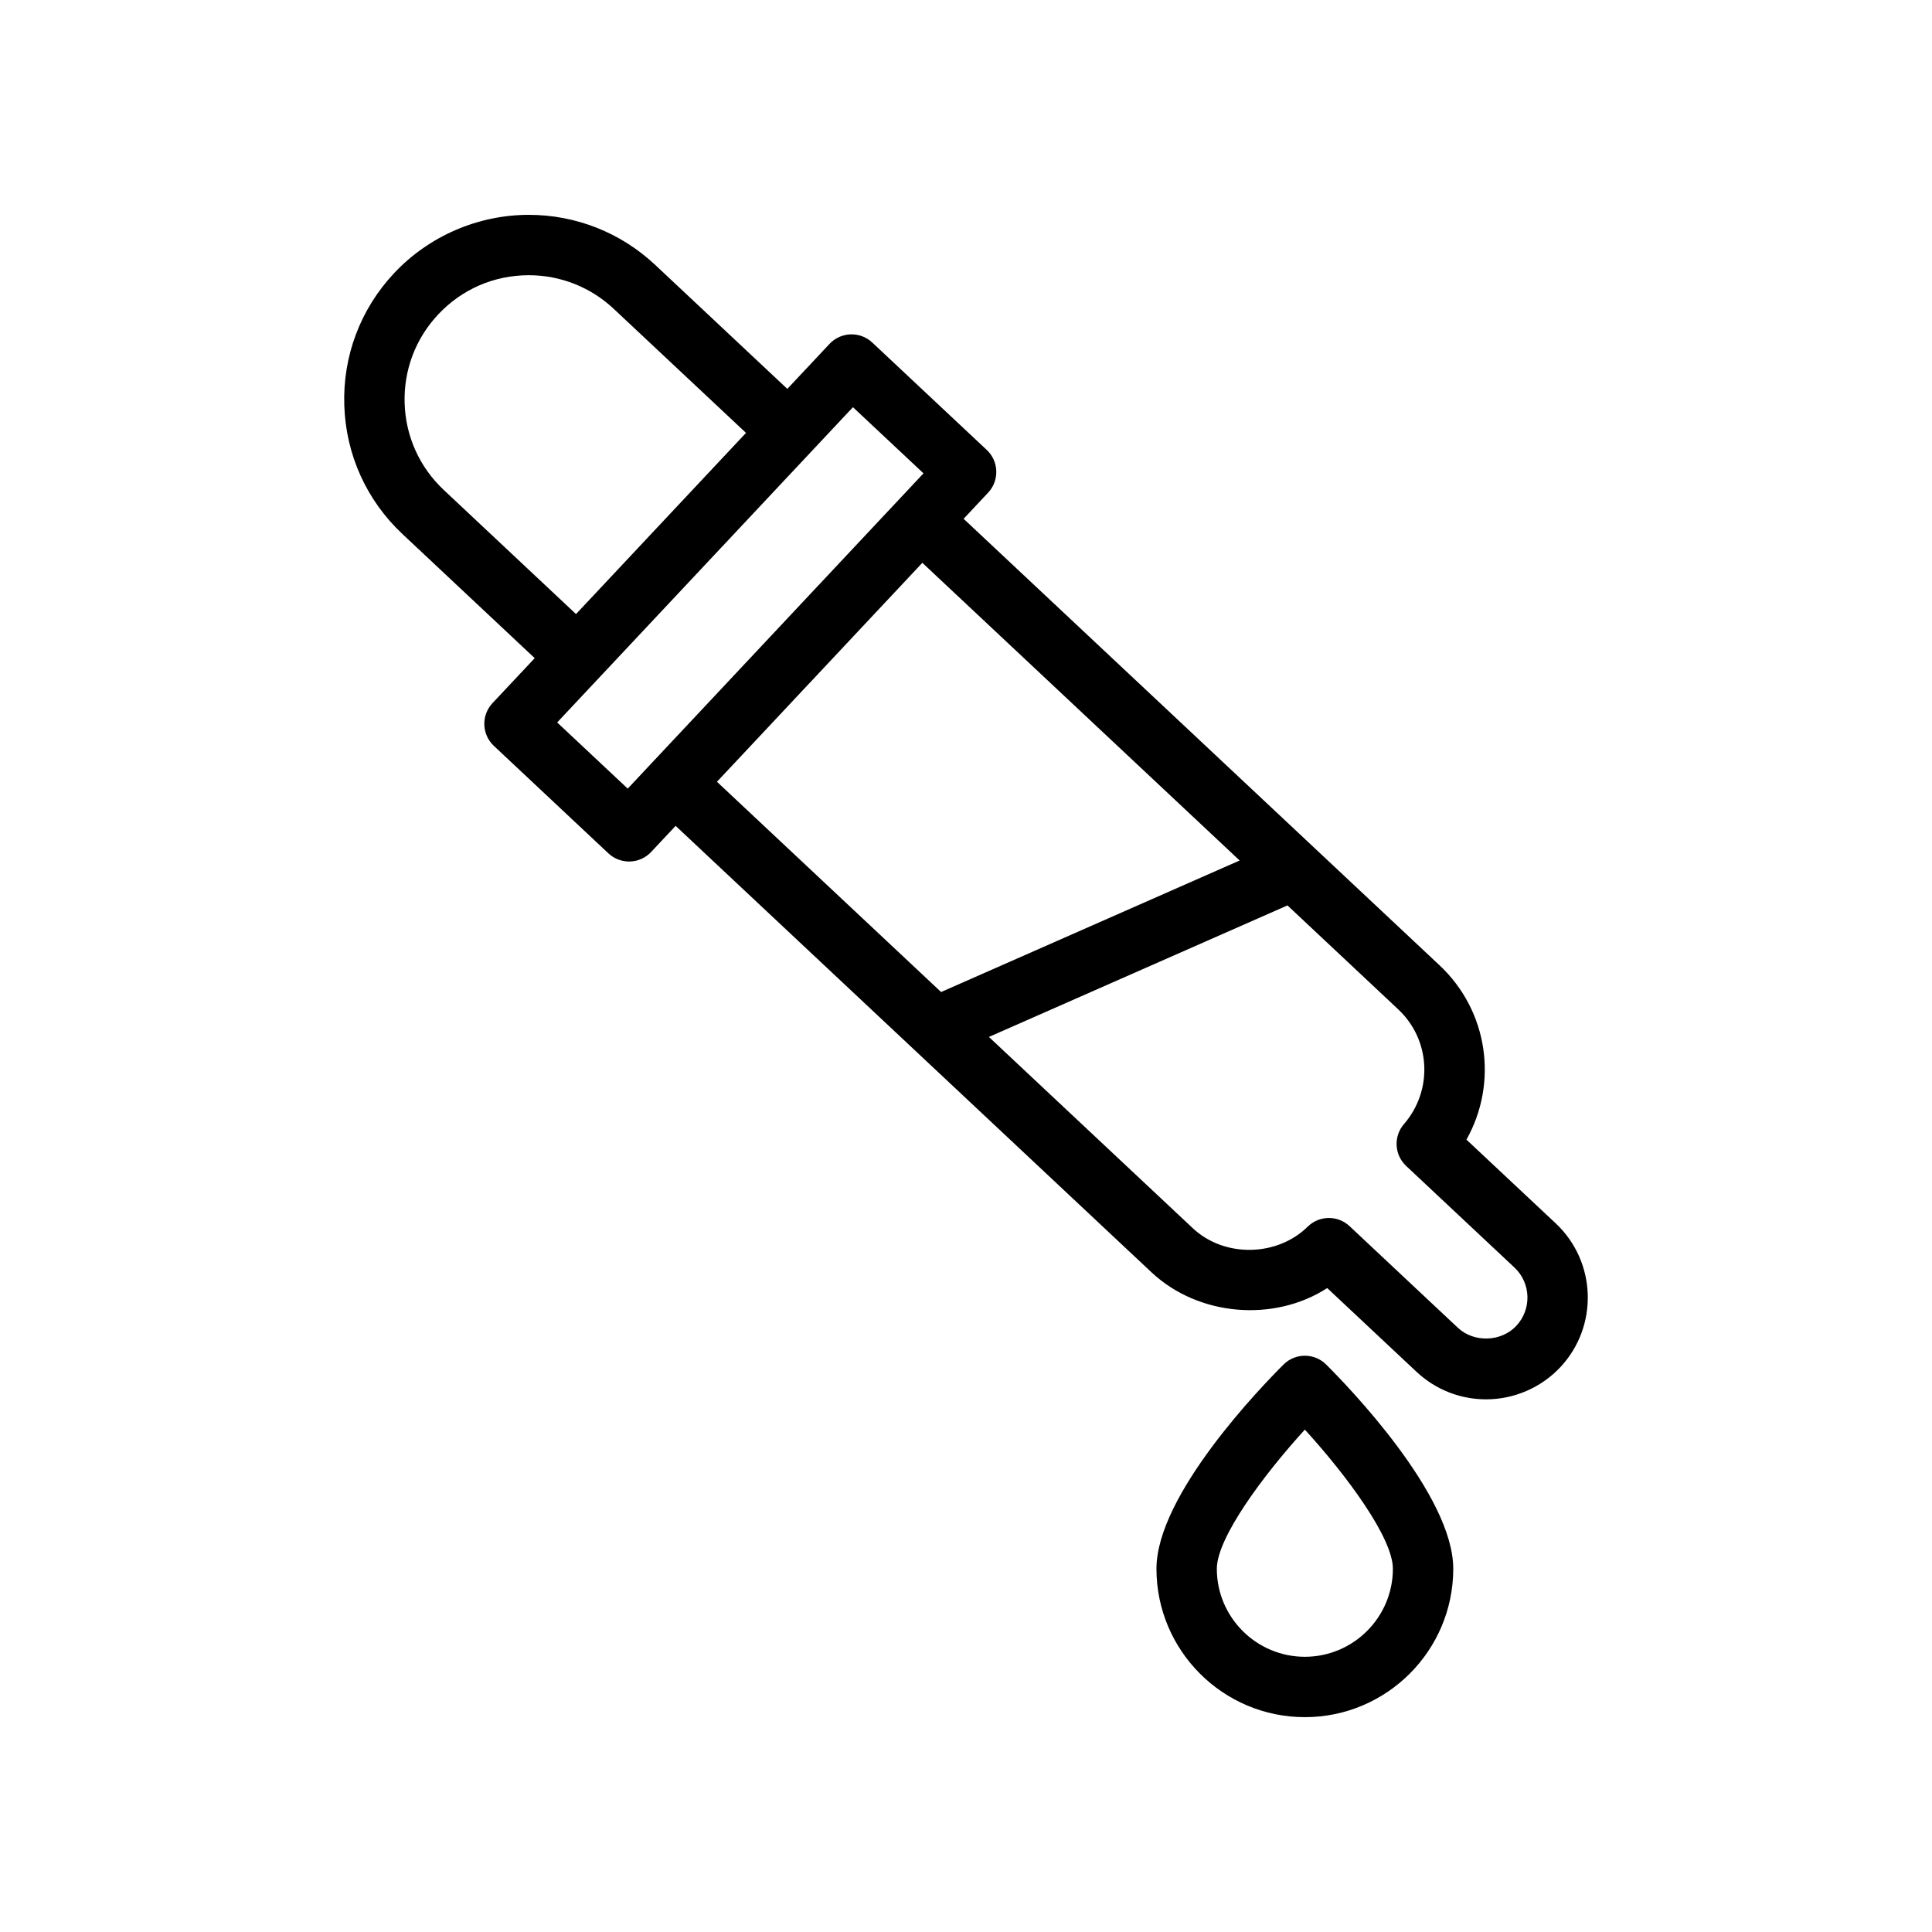 <svg enable-background="new 0 0 64 64" height="512" viewBox="0 0 64 64" width="512" xmlns="http://www.w3.org/2000/svg"><path d="m51.536 40.526-2.958-2.774c1.051-1.87.729-4.256-.892-5.776l-15.765-14.79.812-.866c.182-.193.278-.451.27-.717-.008-.265-.121-.516-.314-.697l-3.795-3.56c-.404-.378-1.036-.356-1.414.045l-1.399 1.491-4.38-4.11c-1.139-1.067-2.624-1.655-4.184-1.655-1.683 0-3.309.704-4.461 1.931-1.117 1.191-1.704 2.747-1.651 4.379.052 1.633.736 3.147 1.928 4.265l4.38 4.11-1.399 1.491c-.378.403-.357 1.036.045 1.414l3.795 3.561c.186.174.431.271.685.271.011 0 .021 0 .032-.001.265-.008.516-.121.697-.314l.813-.866 15.765 14.79c1.559 1.461 4.063 1.657 5.82.521l2.958 2.774c.627.588 1.445.912 2.305.912.928 0 1.823-.388 2.458-1.064 1.271-1.356 1.203-3.493-.151-4.765zm-36.834-24.294c-.802-.752-1.263-1.771-1.298-2.869s.359-2.145 1.111-2.946c.786-.838 1.853-1.3 3.002-1.3 1.05 0 2.049.396 2.814 1.114l4.381 4.109-5.631 6.002zm6.092 9.892-2.337-2.192c.008-.009 9.798-10.443 9.798-10.443l2.337 2.191c-.71.757-8.684 9.257-9.798 10.444zm2.956-.227 6.804-7.253 10.511 9.861-9.89 4.357zm26.479 18.024c-.5.533-1.401.563-1.936.062l-3.587-3.365c-.193-.181-.438-.271-.685-.271-.253 0-.507.096-.701.287-1.018 1.002-2.764 1.031-3.806.053l-6.755-6.337 9.89-4.357 3.669 3.443c1.076 1.01 1.159 2.68.189 3.803-.351.405-.318 1.016.072 1.383l3.587 3.365c.552.515.579 1.383.063 1.934z"/><path d="m42.52 45.201c-.703.699-4.211 4.311-4.211 6.766 0 2.711 2.205 4.916 4.916 4.916s4.916-2.205 4.916-4.916c0-2.455-3.508-6.066-4.211-6.766-.391-.388-1.02-.388-1.41 0zm.705 9.682c-1.607 0-2.916-1.309-2.916-2.916 0-1.022 1.533-3.093 2.916-4.609 1.384 1.516 2.916 3.584 2.916 4.609 0 1.607-1.309 2.916-2.916 2.916z"/></svg>